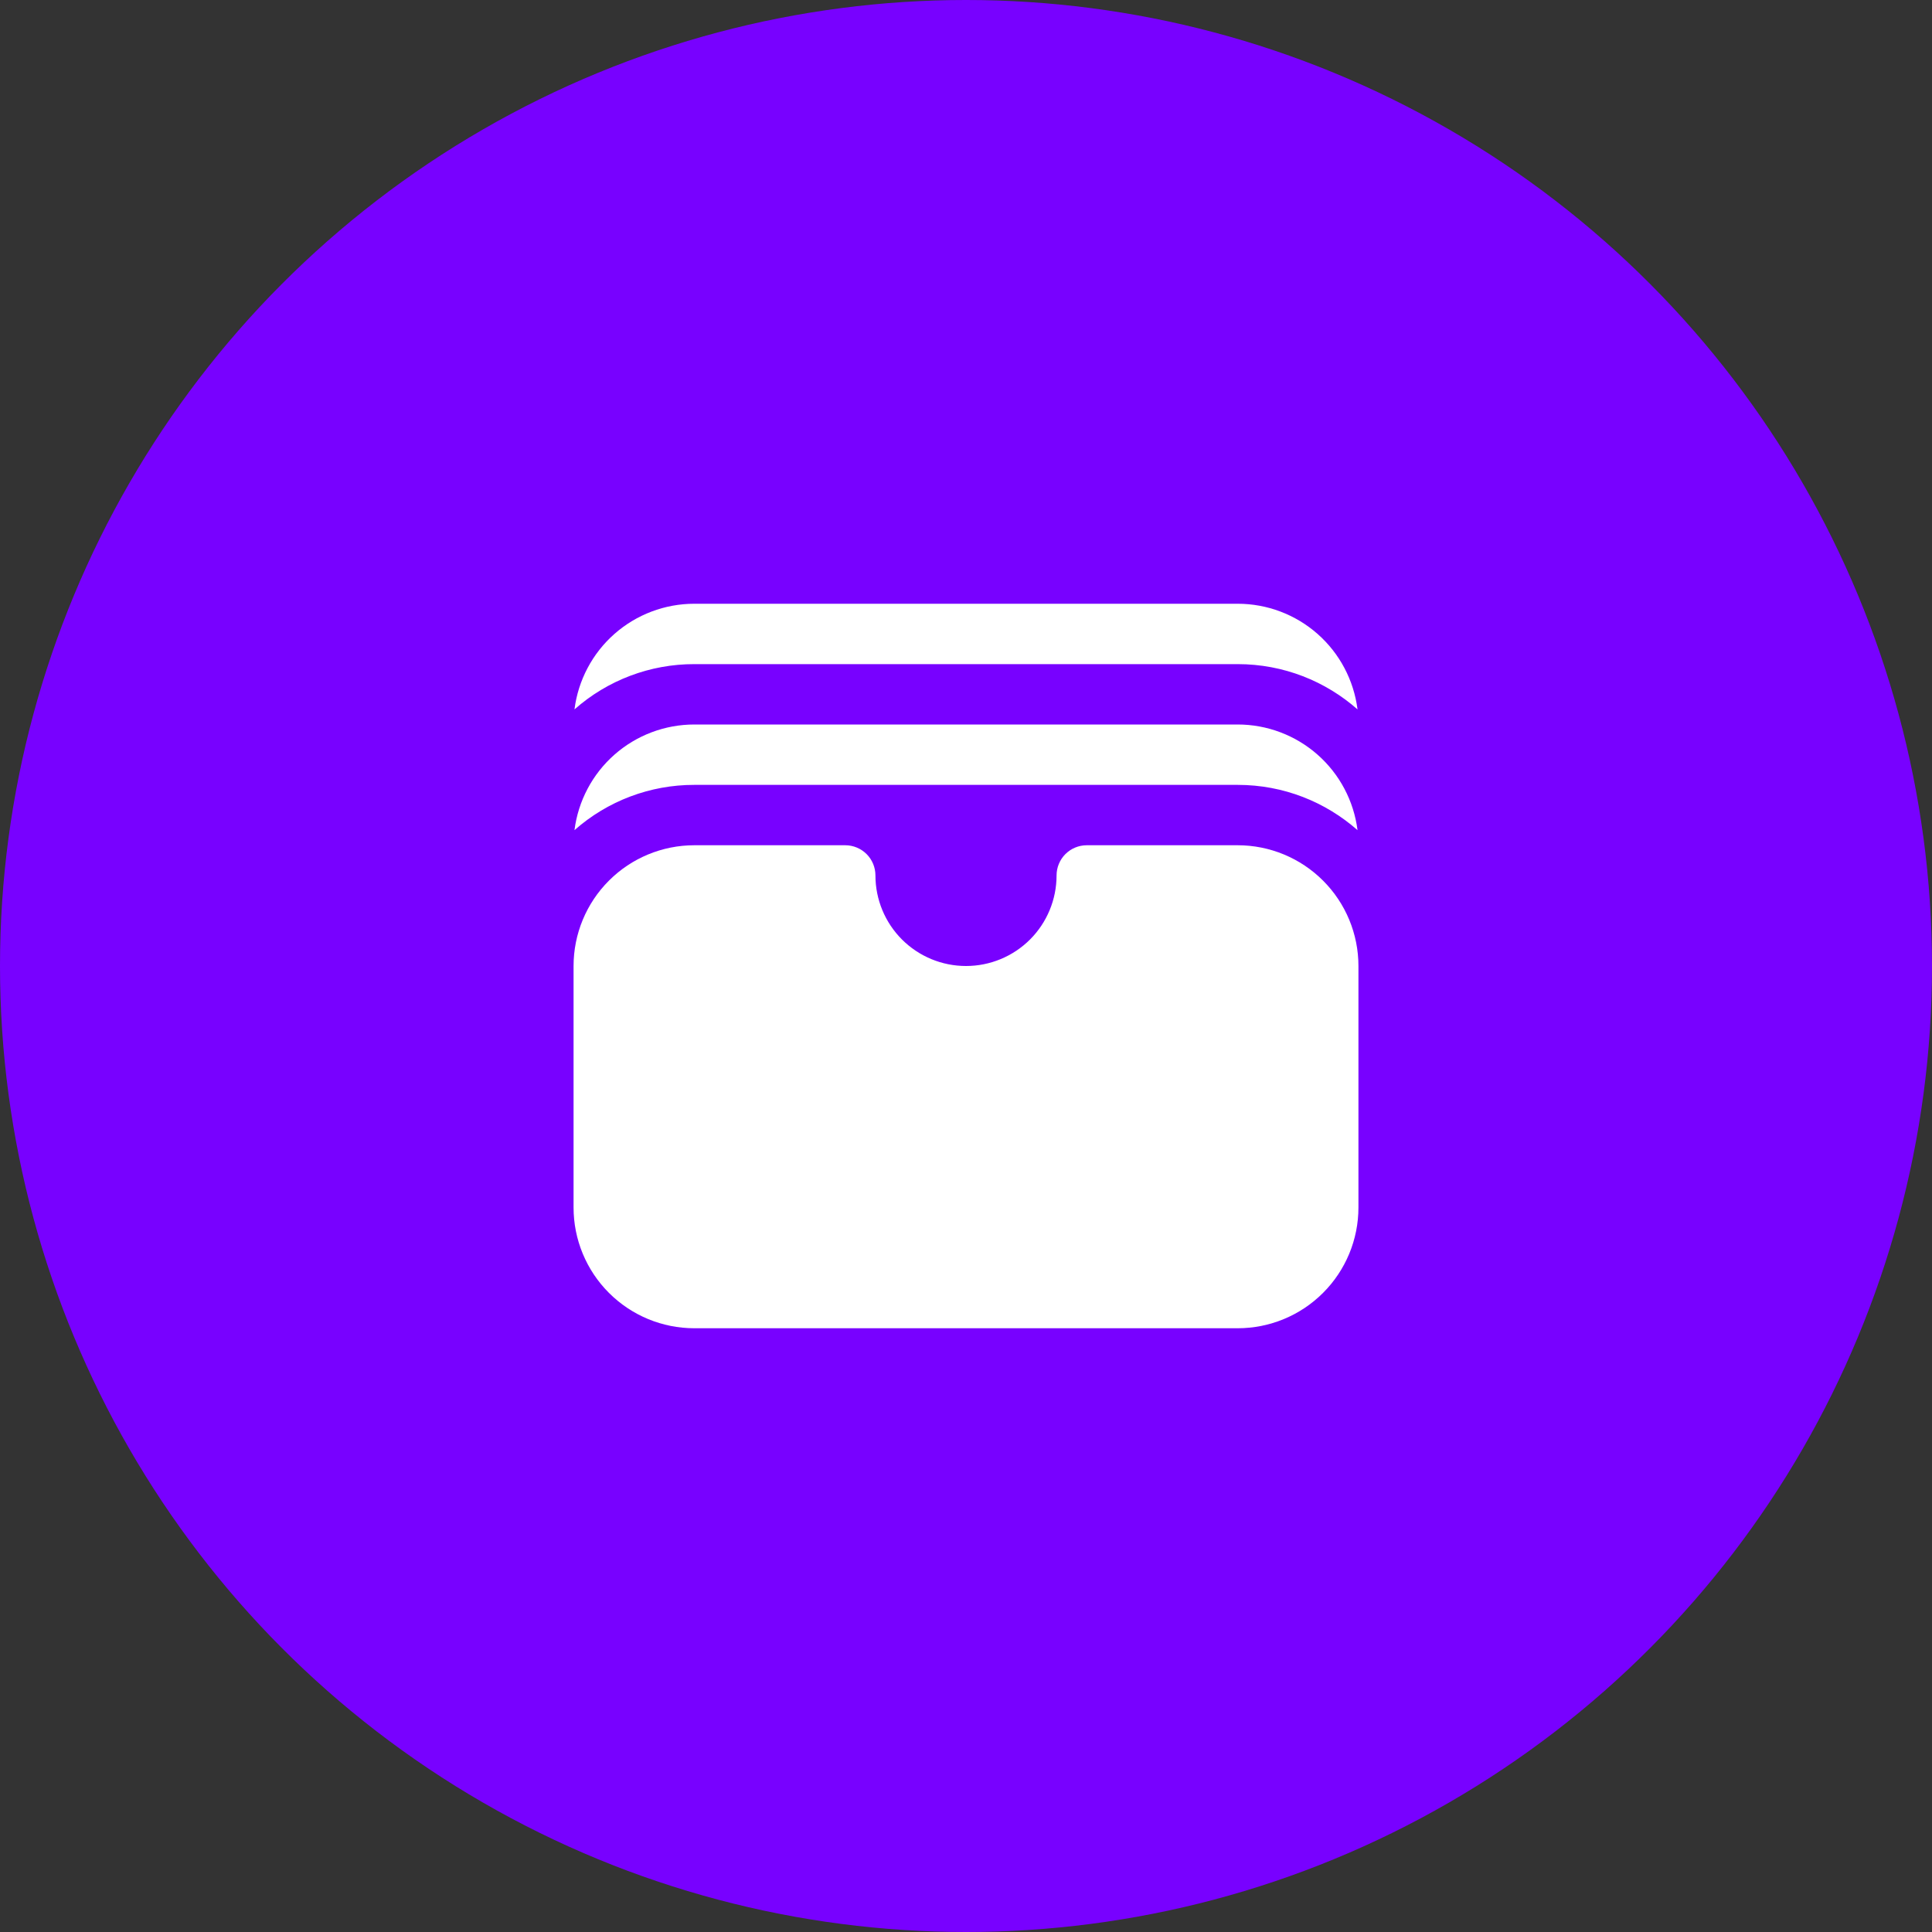 <?xml version="1.0" encoding="UTF-8"?> <svg xmlns="http://www.w3.org/2000/svg" width="80" height="80" viewBox="0 0 80 80" fill="none"><rect x="0" y="0" width="80" height="80" fill="#333333" stroke="none"/><circle cx="40" cy="40" r="40" fill="#7801FF"></circle><path d="M23.788 29.375C25.157 28.164 26.922 27.497 28.75 27.5H51.25C53.152 27.5 54.888 28.208 56.212 29.375C56.059 28.167 55.471 27.055 54.558 26.25C53.644 25.444 52.468 25 51.25 25H28.75C27.532 25 26.356 25.444 25.442 26.25C24.529 27.055 23.941 28.167 23.788 29.375ZM23.788 34.375C25.157 33.164 26.922 32.497 28.75 32.5H51.25C53.152 32.5 54.888 33.208 56.212 34.375C56.059 33.167 55.471 32.055 54.558 31.25C53.644 30.444 52.468 30 51.25 30H28.75C27.532 30 26.356 30.444 25.442 31.25C24.529 32.055 23.941 33.167 23.788 34.375ZM28.75 35C27.424 35 26.152 35.527 25.215 36.465C24.277 37.402 23.75 38.674 23.75 40V50C23.75 51.326 24.277 52.598 25.215 53.535C26.152 54.473 27.424 55 28.75 55H51.25C52.576 55 53.848 54.473 54.785 53.535C55.723 52.598 56.25 51.326 56.25 50V40C56.25 38.674 55.723 37.402 54.785 36.465C53.848 35.527 52.576 35 51.25 35H45C44.669 35 44.35 35.132 44.116 35.366C43.882 35.6 43.75 35.919 43.75 36.25C43.75 37.245 43.355 38.198 42.652 38.902C41.948 39.605 40.995 40 40 40C39.005 40 38.052 39.605 37.348 38.902C36.645 38.198 36.25 37.245 36.25 36.25C36.25 35.919 36.118 35.6 35.884 35.366C35.65 35.132 35.331 35 35 35H28.75Z" fill="white"></path></svg> 